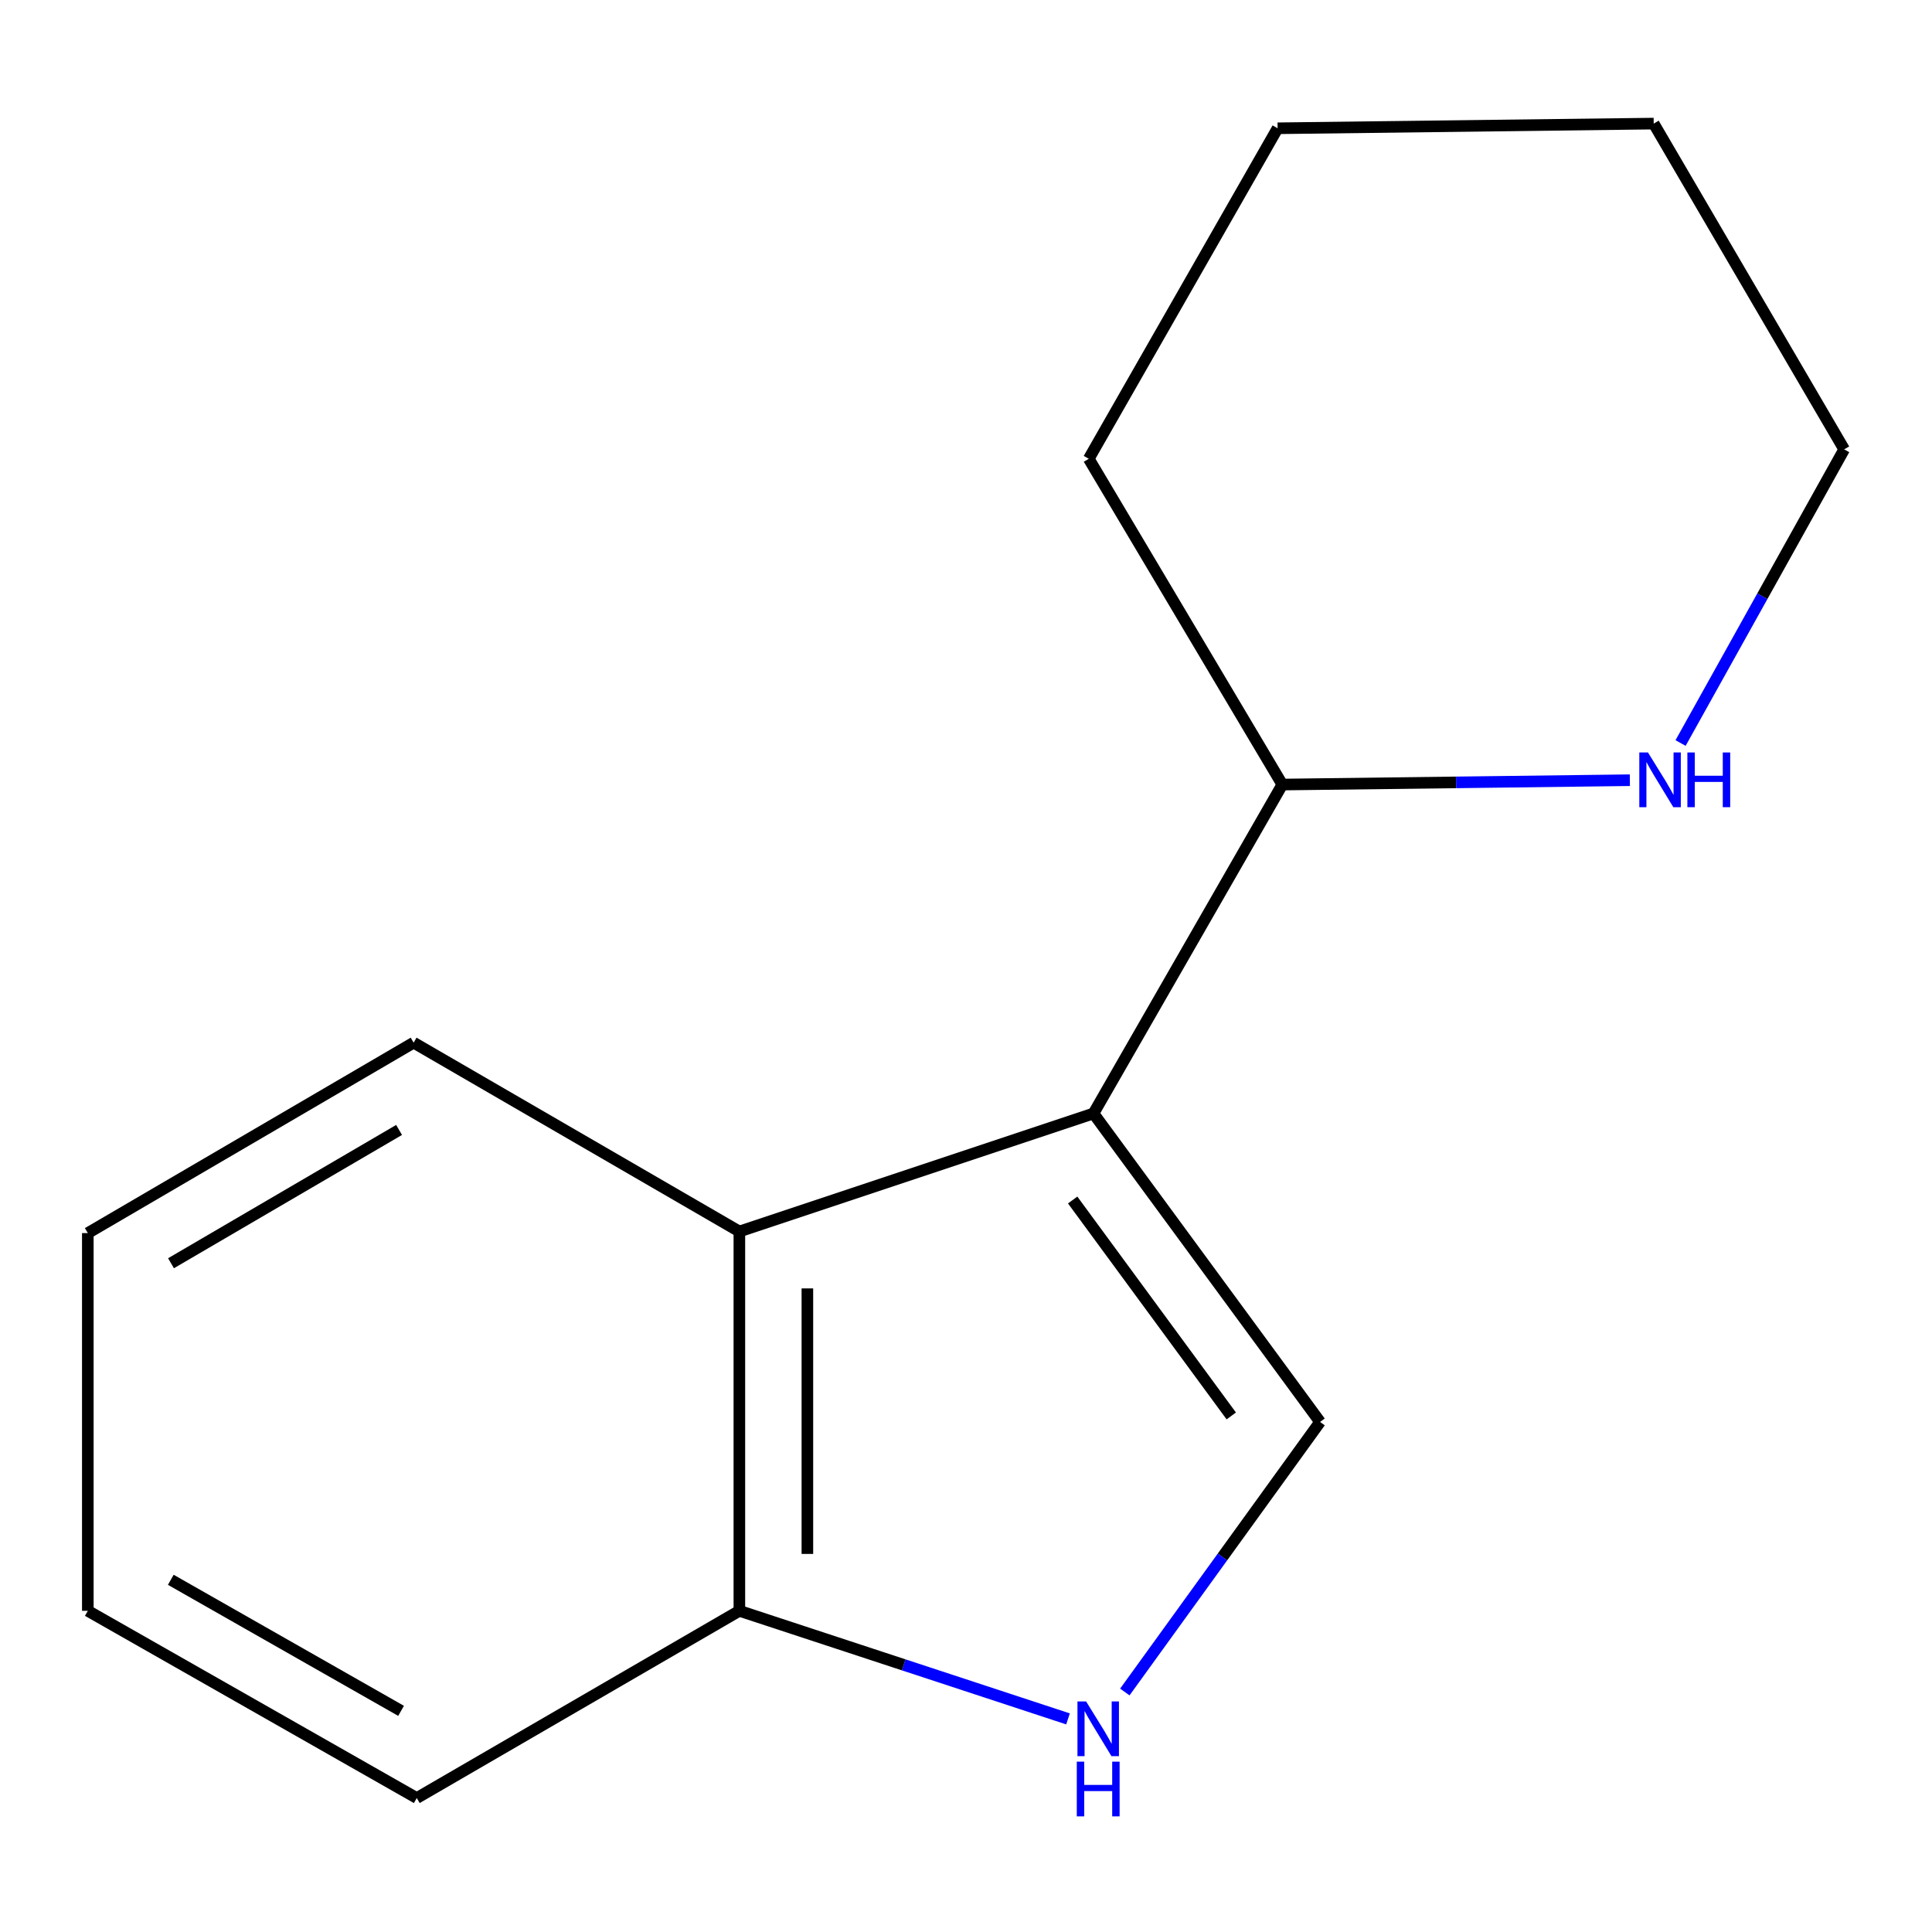 <?xml version='1.0' encoding='iso-8859-1'?>
<svg version='1.1' baseProfile='full'
              xmlns='http://www.w3.org/2000/svg'
                      xmlns:rdkit='http://www.rdkit.org/xml'
                      xmlns:xlink='http://www.w3.org/1999/xlink'
                  xml:space='preserve'
width='1000px' height='1000px' viewBox='0 0 1000 1000'>
<!-- END OF HEADER -->
<rect style='opacity:1.0;fill:#FFFFFF;stroke:none' width='1000' height='1000' x='0' y='0'> </rect>
<path class='bond-0' d='M 565.986,576.328 L 683.269,735.992' style='fill:none;fill-rule:evenodd;stroke:#000000;stroke-width:6px;stroke-linecap:butt;stroke-linejoin:miter;stroke-opacity:1' />
<path class='bond-0' d='M 555.207,621.118 L 637.306,732.883' style='fill:none;fill-rule:evenodd;stroke:#000000;stroke-width:6px;stroke-linecap:butt;stroke-linejoin:miter;stroke-opacity:1' />
<path class='bond-2' d='M 565.986,576.328 L 382.697,637.425' style='fill:none;fill-rule:evenodd;stroke:#000000;stroke-width:6px;stroke-linecap:butt;stroke-linejoin:miter;stroke-opacity:1' />
<path class='bond-4' d='M 565.986,576.328 L 663.732,406.084' style='fill:none;fill-rule:evenodd;stroke:#000000;stroke-width:6px;stroke-linecap:butt;stroke-linejoin:miter;stroke-opacity:1' />
<path class='bond-1' d='M 683.269,735.992 L 632.74,805.884' style='fill:none;fill-rule:evenodd;stroke:#000000;stroke-width:6px;stroke-linecap:butt;stroke-linejoin:miter;stroke-opacity:1' />
<path class='bond-1' d='M 632.74,805.884 L 582.21,875.775' style='fill:none;fill-rule:evenodd;stroke:#0000FF;stroke-width:6px;stroke-linecap:butt;stroke-linejoin:miter;stroke-opacity:1' />
<path class='bond-14' d='M 552.802,889.696 L 467.749,861.727' style='fill:none;fill-rule:evenodd;stroke:#0000FF;stroke-width:6px;stroke-linecap:butt;stroke-linejoin:miter;stroke-opacity:1' />
<path class='bond-14' d='M 467.749,861.727 L 382.697,833.758' style='fill:none;fill-rule:evenodd;stroke:#000000;stroke-width:6px;stroke-linecap:butt;stroke-linejoin:miter;stroke-opacity:1' />
<path class='bond-3' d='M 382.697,637.425 L 382.697,833.758' style='fill:none;fill-rule:evenodd;stroke:#000000;stroke-width:6px;stroke-linecap:butt;stroke-linejoin:miter;stroke-opacity:1' />
<path class='bond-3' d='M 417.899,666.875 L 417.899,804.308' style='fill:none;fill-rule:evenodd;stroke:#000000;stroke-width:6px;stroke-linecap:butt;stroke-linejoin:miter;stroke-opacity:1' />
<path class='bond-6' d='M 382.697,637.425 L 214.095,539.679' style='fill:none;fill-rule:evenodd;stroke:#000000;stroke-width:6px;stroke-linecap:butt;stroke-linejoin:miter;stroke-opacity:1' />
<path class='bond-8' d='M 382.697,833.758 L 215.718,930.664' style='fill:none;fill-rule:evenodd;stroke:#000000;stroke-width:6px;stroke-linecap:butt;stroke-linejoin:miter;stroke-opacity:1' />
<path class='bond-5' d='M 663.732,406.084 L 753.674,404.96' style='fill:none;fill-rule:evenodd;stroke:#000000;stroke-width:6px;stroke-linecap:butt;stroke-linejoin:miter;stroke-opacity:1' />
<path class='bond-5' d='M 753.674,404.96 L 843.616,403.835' style='fill:none;fill-rule:evenodd;stroke:#0000FF;stroke-width:6px;stroke-linecap:butt;stroke-linejoin:miter;stroke-opacity:1' />
<path class='bond-9' d='M 663.732,406.084 L 563.541,237.463' style='fill:none;fill-rule:evenodd;stroke:#000000;stroke-width:6px;stroke-linecap:butt;stroke-linejoin:miter;stroke-opacity:1' />
<path class='bond-7' d='M 869.861,384.584 L 912.203,308.589' style='fill:none;fill-rule:evenodd;stroke:#0000FF;stroke-width:6px;stroke-linecap:butt;stroke-linejoin:miter;stroke-opacity:1' />
<path class='bond-7' d='M 912.203,308.589 L 954.545,232.593' style='fill:none;fill-rule:evenodd;stroke:#000000;stroke-width:6px;stroke-linecap:butt;stroke-linejoin:miter;stroke-opacity:1' />
<path class='bond-10' d='M 214.095,539.679 L 45.455,638.246' style='fill:none;fill-rule:evenodd;stroke:#000000;stroke-width:6px;stroke-linecap:butt;stroke-linejoin:miter;stroke-opacity:1' />
<path class='bond-10' d='M 206.563,584.856 L 88.514,653.853' style='fill:none;fill-rule:evenodd;stroke:#000000;stroke-width:6px;stroke-linecap:butt;stroke-linejoin:miter;stroke-opacity:1' />
<path class='bond-15' d='M 954.545,232.593 L 855.958,63.972' style='fill:none;fill-rule:evenodd;stroke:#000000;stroke-width:6px;stroke-linecap:butt;stroke-linejoin:miter;stroke-opacity:1' />
<path class='bond-16' d='M 215.718,930.664 L 45.455,833.758' style='fill:none;fill-rule:evenodd;stroke:#000000;stroke-width:6px;stroke-linecap:butt;stroke-linejoin:miter;stroke-opacity:1' />
<path class='bond-16' d='M 207.592,885.533 L 88.407,817.699' style='fill:none;fill-rule:evenodd;stroke:#000000;stroke-width:6px;stroke-linecap:butt;stroke-linejoin:miter;stroke-opacity:1' />
<path class='bond-13' d='M 563.541,237.463 L 661.287,66.397' style='fill:none;fill-rule:evenodd;stroke:#000000;stroke-width:6px;stroke-linecap:butt;stroke-linejoin:miter;stroke-opacity:1' />
<path class='bond-12' d='M 45.455,638.246 L 45.455,833.758' style='fill:none;fill-rule:evenodd;stroke:#000000;stroke-width:6px;stroke-linecap:butt;stroke-linejoin:miter;stroke-opacity:1' />
<path class='bond-11' d='M 855.958,63.972 L 661.287,66.397' style='fill:none;fill-rule:evenodd;stroke:#000000;stroke-width:6px;stroke-linecap:butt;stroke-linejoin:miter;stroke-opacity:1' />
<path  class='atom-2' d='M 562.17 880.675
L 571.45 895.675
Q 572.37 897.155, 573.85 899.835
Q 575.33 902.515, 575.41 902.675
L 575.41 880.675
L 579.17 880.675
L 579.17 908.995
L 575.29 908.995
L 565.33 892.595
Q 564.17 890.675, 562.93 888.475
Q 561.73 886.275, 561.37 885.595
L 561.37 908.995
L 557.69 908.995
L 557.69 880.675
L 562.17 880.675
' fill='#0000FF'/>
<path  class='atom-2' d='M 557.35 911.827
L 561.19 911.827
L 561.19 923.867
L 575.67 923.867
L 575.67 911.827
L 579.51 911.827
L 579.51 940.147
L 575.67 940.147
L 575.67 927.067
L 561.19 927.067
L 561.19 940.147
L 557.35 940.147
L 557.35 911.827
' fill='#0000FF'/>
<path  class='atom-6' d='M 852.984 389.48
L 862.264 404.48
Q 863.184 405.96, 864.664 408.64
Q 866.144 411.32, 866.224 411.48
L 866.224 389.48
L 869.984 389.48
L 869.984 417.8
L 866.104 417.8
L 856.144 401.4
Q 854.984 399.48, 853.744 397.28
Q 852.544 395.08, 852.184 394.4
L 852.184 417.8
L 848.504 417.8
L 848.504 389.48
L 852.984 389.48
' fill='#0000FF'/>
<path  class='atom-6' d='M 873.384 389.48
L 877.224 389.48
L 877.224 401.52
L 891.704 401.52
L 891.704 389.48
L 895.544 389.48
L 895.544 417.8
L 891.704 417.8
L 891.704 404.72
L 877.224 404.72
L 877.224 417.8
L 873.384 417.8
L 873.384 389.48
' fill='#0000FF'/>
</svg>
